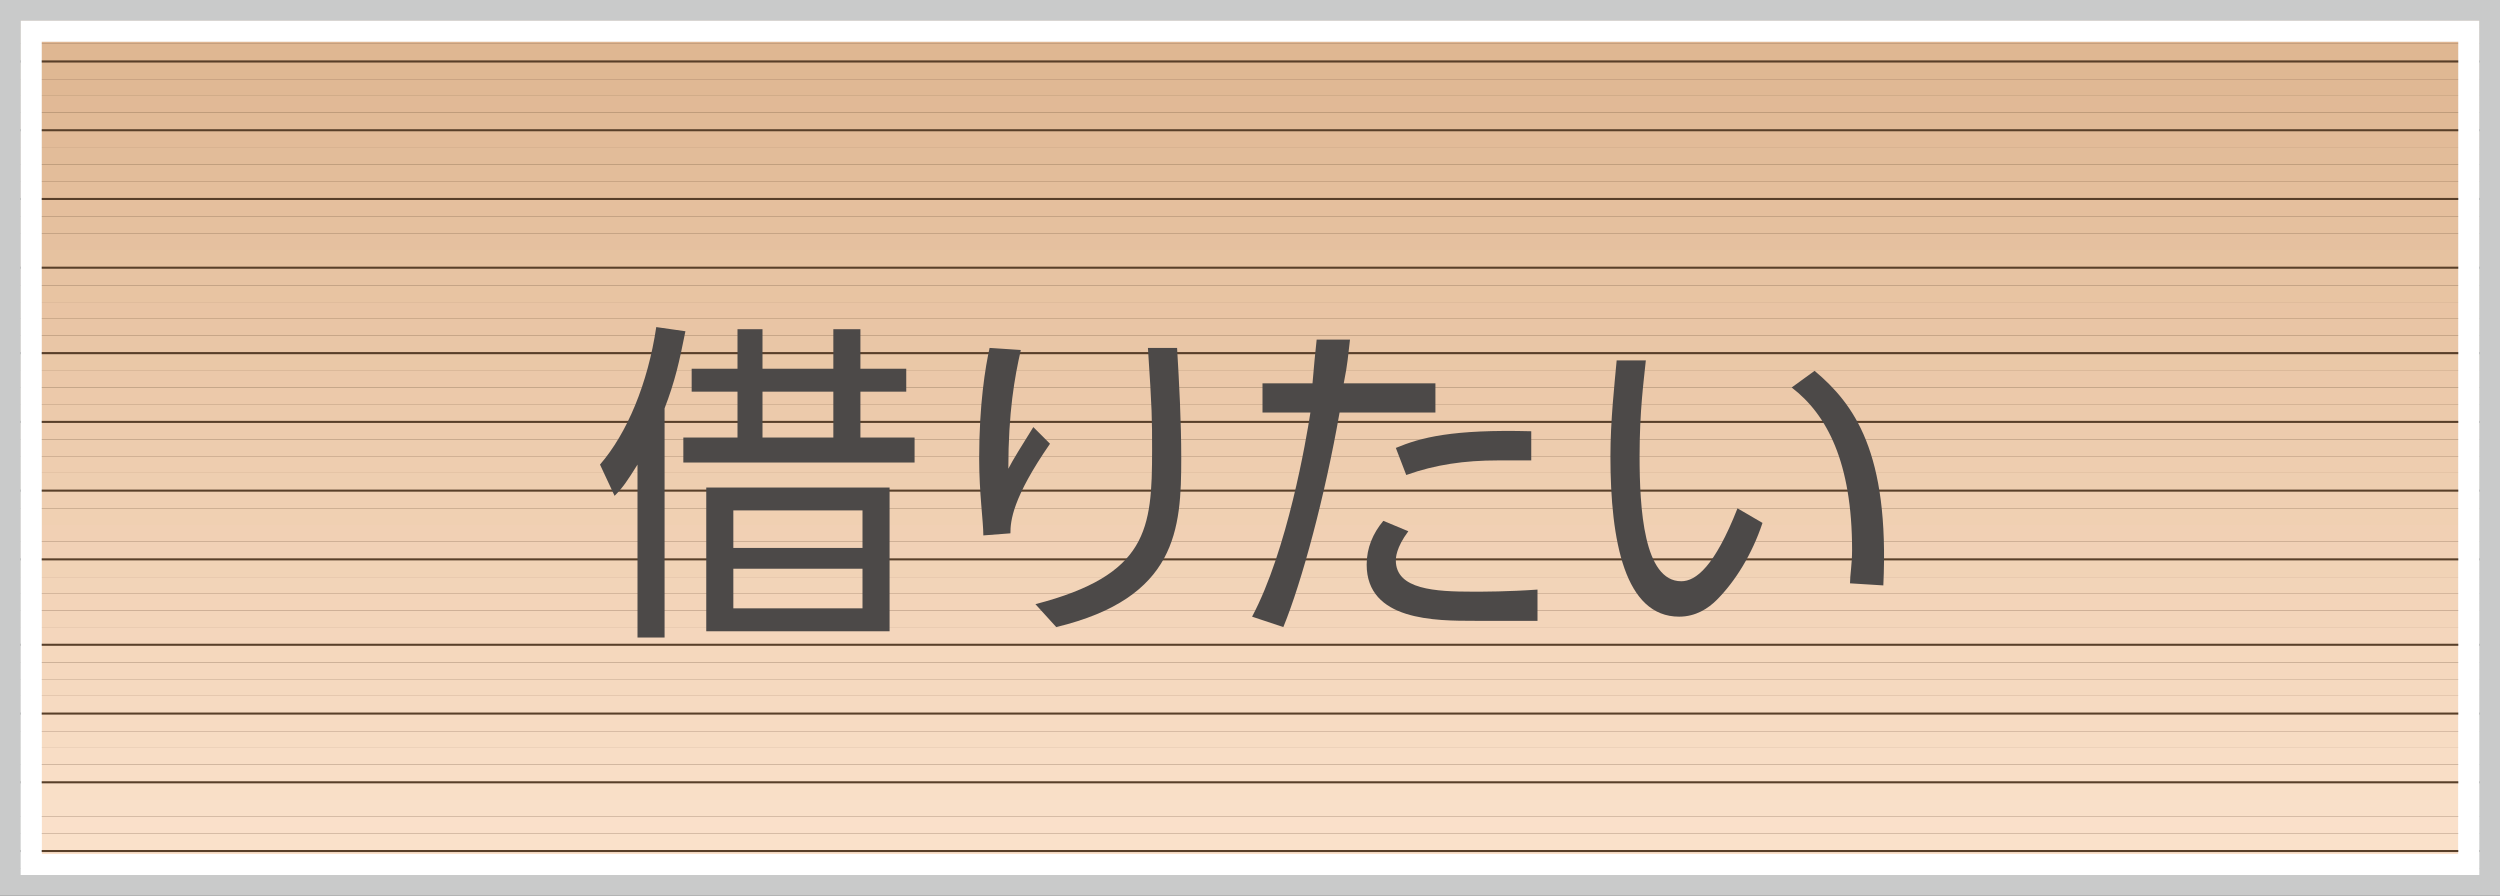<?xml version="1.0" encoding="utf-8"?>
<!-- Generator: Adobe Illustrator 21.0.2, SVG Export Plug-In . SVG Version: 6.00 Build 0)  -->
<svg version="1.1" id="レイヤー_1" xmlns="http://www.w3.org/2000/svg" xmlns:xlink="http://www.w3.org/1999/xlink" x="0px"
	 y="0px" width="120px" height="43px" viewBox="0 0 120 43" style="enable-background:new 0 0 120 43;" xml:space="preserve">
<rect x="0" y="0" width="120" height="43" fill="#333333" stroke="none"/>
<style type="text/css">
	.st0{clip-path:url(#SVGID_2_);fill:#DAC6B3;}
	.st1{clip-path:url(#SVGID_2_);fill:#DBC7B5;}
	.st2{clip-path:url(#SVGID_2_);fill:#DCC9B6;}
	.st3{clip-path:url(#SVGID_2_);fill:#DCCAB8;}
	.st4{clip-path:url(#SVGID_2_);fill:#DDCBB9;}
	.st5{clip-path:url(#SVGID_2_);fill:#DECCBB;}
	.st6{clip-path:url(#SVGID_2_);fill:#DFCDBC;}
	.st7{clip-path:url(#SVGID_2_);fill:#E0CEBE;}
	.st8{clip-path:url(#SVGID_2_);fill:#E0D0BF;}
	.st9{clip-path:url(#SVGID_2_);fill:#E1D1C1;}
	.st10{clip-path:url(#SVGID_2_);fill:#E2D2C2;}
	.st11{clip-path:url(#SVGID_2_);fill:#E3D3C4;}
	.st12{clip-path:url(#SVGID_2_);fill:#E4D4C5;}
	.st13{clip-path:url(#SVGID_2_);fill:#E4D5C7;}
	.st14{clip-path:url(#SVGID_2_);fill:#E5D7C8;}
	.st15{clip-path:url(#SVGID_2_);fill:#E6D8CA;}
	.st16{clip-path:url(#SVGID_2_);fill:#E7D9CB;}
	.st17{clip-path:url(#SVGID_2_);fill:#E8DACD;}
	.st18{clip-path:url(#SVGID_2_);fill:#E8DBCE;}
	.st19{clip-path:url(#SVGID_2_);fill:#E9DCD0;}
	.st20{clip-path:url(#SVGID_2_);fill:#EADED1;}
	.st21{clip-path:url(#SVGID_2_);fill:#EBDFD3;}
	.st22{clip-path:url(#SVGID_2_);fill:#ECE0D5;}
	.st23{clip-path:url(#SVGID_2_);fill:#ECE1D6;}
	.st24{clip-path:url(#SVGID_2_);fill:#EDE2D8;}
	.st25{clip-path:url(#SVGID_2_);fill:#EEE3D9;}
	.st26{clip-path:url(#SVGID_2_);fill:#EFE5DB;}
	.st27{clip-path:url(#SVGID_2_);fill:#EFE6DC;}
	.st28{clip-path:url(#SVGID_2_);fill:#F0E7DE;}
	.st29{clip-path:url(#SVGID_2_);fill:#F1E8DF;}
	.st30{clip-path:url(#SVGID_2_);fill:#F2E9E1;}
	.st31{clip-path:url(#SVGID_2_);fill:#F2EAE3;}
	.st32{clip-path:url(#SVGID_2_);fill:#F3ECE4;}
	.st33{clip-path:url(#SVGID_2_);fill:#F4EDE6;}
	.st34{clip-path:url(#SVGID_2_);fill:#F5EEE7;}
	.st35{clip-path:url(#SVGID_2_);fill:#F5EFE9;}
	.st36{clip-path:url(#SVGID_2_);fill:#F6F0EB;}
	.st37{clip-path:url(#SVGID_2_);fill:#F7F2EC;}
	.st38{clip-path:url(#SVGID_2_);fill:#F8F3EE;}
	.st39{clip-path:url(#SVGID_2_);fill:#F8F4EF;}
	.st40{clip-path:url(#SVGID_2_);fill:#F9F5F1;}
	.st41{clip-path:url(#SVGID_2_);fill:#FAF6F3;}
	.st42{clip-path:url(#SVGID_2_);fill:#FAF7F4;}
	.st43{clip-path:url(#SVGID_2_);fill:#FBF9F6;}
	.st44{clip-path:url(#SVGID_2_);fill:#FCFAF8;}
	.st45{clip-path:url(#SVGID_2_);fill:#FCFBF9;}
	.st46{clip-path:url(#SVGID_2_);fill:#FDFCFB;}
	.st47{clip-path:url(#SVGID_2_);fill:#FEFDFC;}
	.st48{clip-path:url(#SVGID_2_);fill:#FEFEFD;}
	.st49{clip-path:url(#SVGID_2_);fill:#FFFEFE;}
	.st50{clip-path:url(#SVGID_2_);fill:#FFFFFF;}
	.st51{fill:#C9CACA;}
	.st52{opacity:0.2;}
	.st53{fill:#ED6C00;}
	.st54{fill:#FFFFFF;}
	.st55{fill:#4C4948;}
</style>
<g>
	<g>
		<g>
			<defs>
				<rect id="SVGID_1_" x="0.5" y="0.5" width="119" height="42"/>
			</defs>
			<clipPath id="SVGID_2_">
				<use xlink:href="#SVGID_1_"  style="overflow:visible;"/>
			</clipPath>
			<path class="st0" d="M119.5,0.5l-119,0L119.5,0.5z"/>
			<rect x="0.5" y="0.5" class="st0" width="119" height="0.8"/>
			<rect x="0.5" y="1.3" class="st1" width="119" height="0.8"/>
			<rect x="0.5" y="2.1" class="st2" width="119" height="0.8"/>
			<rect x="0.5" y="3" class="st3" width="119" height="0.8"/>
			<rect x="0.5" y="3.8" class="st4" width="119" height="0.8"/>
			<rect x="0.5" y="4.6" class="st5" width="119" height="0.8"/>
			<rect x="0.5" y="5.4" class="st6" width="119" height="0.8"/>
			<rect x="0.5" y="6.3" class="st7" width="119" height="0.8"/>
			<rect x="0.5" y="7.1" class="st8" width="119" height="0.8"/>
			<rect x="0.5" y="7.9" class="st9" width="119" height="0.8"/>
			<rect x="0.5" y="8.7" class="st10" width="119" height="0.8"/>
			<rect x="0.5" y="9.6" class="st11" width="119" height="0.8"/>
			<rect x="0.5" y="10.4" class="st12" width="119" height="0.8"/>
			<rect x="0.5" y="11.2" class="st13" width="119" height="0.8"/>
			<rect x="0.5" y="12" class="st14" width="119" height="0.8"/>
			<rect x="0.5" y="12.9" class="st15" width="119" height="0.8"/>
			<rect x="0.5" y="13.7" class="st16" width="119" height="0.8"/>
			<rect x="0.5" y="14.5" class="st17" width="119" height="0.8"/>
			<rect x="0.5" y="15.3" class="st18" width="119" height="0.8"/>
			<rect x="0.5" y="16.1" class="st19" width="119" height="0.8"/>
			<rect x="0.5" y="17" class="st20" width="119" height="0.8"/>
			<rect x="0.5" y="17.8" class="st21" width="119" height="0.8"/>
			<rect x="0.5" y="18.6" class="st22" width="119" height="0.8"/>
			<rect x="0.5" y="19.4" class="st23" width="119" height="0.8"/>
			<rect x="0.5" y="20.3" class="st24" width="119" height="0.8"/>
			<rect x="0.5" y="21.1" class="st25" width="119" height="0.8"/>
			<rect x="0.5" y="21.9" class="st26" width="119" height="0.8"/>
			<rect x="0.5" y="22.7" class="st27" width="119" height="0.8"/>
			<rect x="0.5" y="23.6" class="st28" width="119" height="0.8"/>
			<rect x="0.5" y="24.4" class="st29" width="119" height="0.8"/>
			<rect x="0.5" y="25.2" class="st30" width="119" height="0.8"/>
			<rect x="0.5" y="26" class="st31" width="119" height="0.8"/>
			<rect x="0.5" y="26.9" class="st32" width="119" height="0.8"/>
			<rect x="0.5" y="27.7" class="st33" width="119" height="0.8"/>
			<rect x="0.5" y="28.5" class="st34" width="119" height="0.8"/>
			<rect x="0.5" y="29.3" class="st35" width="119" height="0.8"/>
			<rect x="0.5" y="30.1" class="st36" width="119" height="0.8"/>
			<rect x="0.5" y="31" class="st37" width="119" height="0.8"/>
			<rect x="0.5" y="31.8" class="st38" width="119" height="0.8"/>
			<rect x="0.5" y="32.6" class="st39" width="119" height="0.8"/>
			<rect x="0.5" y="33.4" class="st40" width="119" height="0.8"/>
			<rect x="0.5" y="34.3" class="st41" width="119" height="0.8"/>
			<rect x="0.5" y="35.1" class="st42" width="119" height="0.8"/>
			<rect x="0.5" y="35.9" class="st43" width="119" height="0.8"/>
			<rect x="0.5" y="36.7" class="st44" width="119" height="0.8"/>
			<rect x="0.5" y="37.6" class="st45" width="119" height="0.8"/>
			<rect x="0.5" y="38.4" class="st46" width="119" height="0.8"/>
			<rect x="0.5" y="39.2" class="st47" width="119" height="0.8"/>
			<rect x="0.5" y="40" class="st48" width="119" height="0.8"/>
			<rect x="0.5" y="40.9" class="st49" width="119" height="0.8"/>
			<rect x="0.5" y="41.7" class="st50" width="119" height="0.8"/>
			<path class="st50" d="M0.5,42.5l119,0L0.5,42.5z"/>
		</g>
		<path class="st51" d="M120,43L0,43V0l120,0V43z M1,42l118,0V1L1,1V42z"/>
	</g>
	<g class="st52">
		<g>
			<rect x="1.5" y="1.5" class="st53" width="117" height="40"/>
		</g>
		<g>
			<path class="st54" d="M118,2v39L2,41V2L118,2 M119,1L1,1v41l118,0V1L119,1z"/>
		</g>
	</g>
	<g>
		<path class="st54" d="M118,2v39L2,41V2L118,2 M119,1L1,1v41l118,0V1L119,1z"/>
	</g>
	<g>
		<g>
			<path class="st55" d="M31.9,30.6h-1.3v-8.3c-0.5,0.8-0.7,1.1-1.1,1.5l-0.7-1.5c1.3-1.5,2.3-3.9,2.7-6.6l1.4,0.2
				c-0.3,1.5-0.5,2.4-1,3.7V30.6z M36.6,15.8v1.9H40v-1.9h1.3v1.9h2.2v1.1h-2.2v2.2h2.6v1.2H32.8v-1.2h2.6v-2.2h-2.2v-1.1h2.2v-1.9
				H36.6z M42.7,30.3h-8.8v-6.9h8.8V30.3z M41.4,24.5h-6.2v1.8h6.2V24.5z M41.4,27.3h-6.2v1.9h6.2V27.3z M40,18.8h-3.4v2.2H40V18.8z
				"/>
		</g>
		<g>
			<path class="st55" d="M49,16.8c-0.3,1.3-0.6,3-0.6,5.7c0.2-0.4,0.7-1.2,1.2-2l0.8,0.8c-1.8,2.6-1.9,3.7-1.9,4.3l-1.3,0.1
				C47.2,25,47,23.7,47,22c0-2.6,0.3-4.4,0.5-5.3L49,16.8z M56.5,16.7c0.1,1.7,0.2,3.5,0.2,5.3c0,3.4-0.2,6.7-6,8.1L49.7,29
				c5.4-1.4,5.6-3.6,5.6-7.4c0-1.5,0-1.9-0.2-4.9H56.5z"/>
		</g>
		<g>
			<path class="st55" d="M60.1,29.6c1.7-3.2,2.6-8.5,2.8-9.8h-2.3v-1.4H63c0.1-1.1,0.1-1.2,0.2-2.1l1.6,0c-0.1,0.8-0.1,1.1-0.3,2.1
				h4.4v1.4h-4.6c-0.7,4-1.8,8.1-2.7,10.3L60.1,29.6z M67.6,25.5C67,26.3,67,26.8,67,26.9c0,1.4,1.9,1.5,3.7,1.5
				c0.5,0,1.7,0,3.1-0.1l0,1.5c-0.4,0-2.5,0-3,0c-1.9,0-5.2,0-5.2-2.7c0-0.8,0.3-1.5,0.8-2.1L67.6,25.5z M73.5,22.1
				c-0.4,0-0.9,0-1.6,0c-1.6,0-3,0.2-4.4,0.7L67,21.5c1.2-0.5,2.7-0.9,6.5-0.8V22.1z"/>
		</g>
		<g>
			<path class="st55" d="M79,17.3c-0.1,1-0.3,2.4-0.3,4.6c0,2.5,0.2,6,2,6c0.7,0,1.6-0.7,2.7-3.5l1.2,0.7c-0.5,1.5-1.3,2.8-2.2,3.7
				c-0.4,0.4-1,0.8-1.8,0.8c-2.6,0-3.3-3.6-3.3-7.7c0-1.7,0.2-3.5,0.3-4.6L79,17.3z M88.8,28c0-0.4,0.1-0.9,0.1-1.6
				c0-4.2-1.2-6.5-2.9-7.8l1.1-0.8c1.9,1.6,3.6,3.9,3.3,10.3L88.8,28z"/>
		</g>
	</g>
</g>
</svg>
